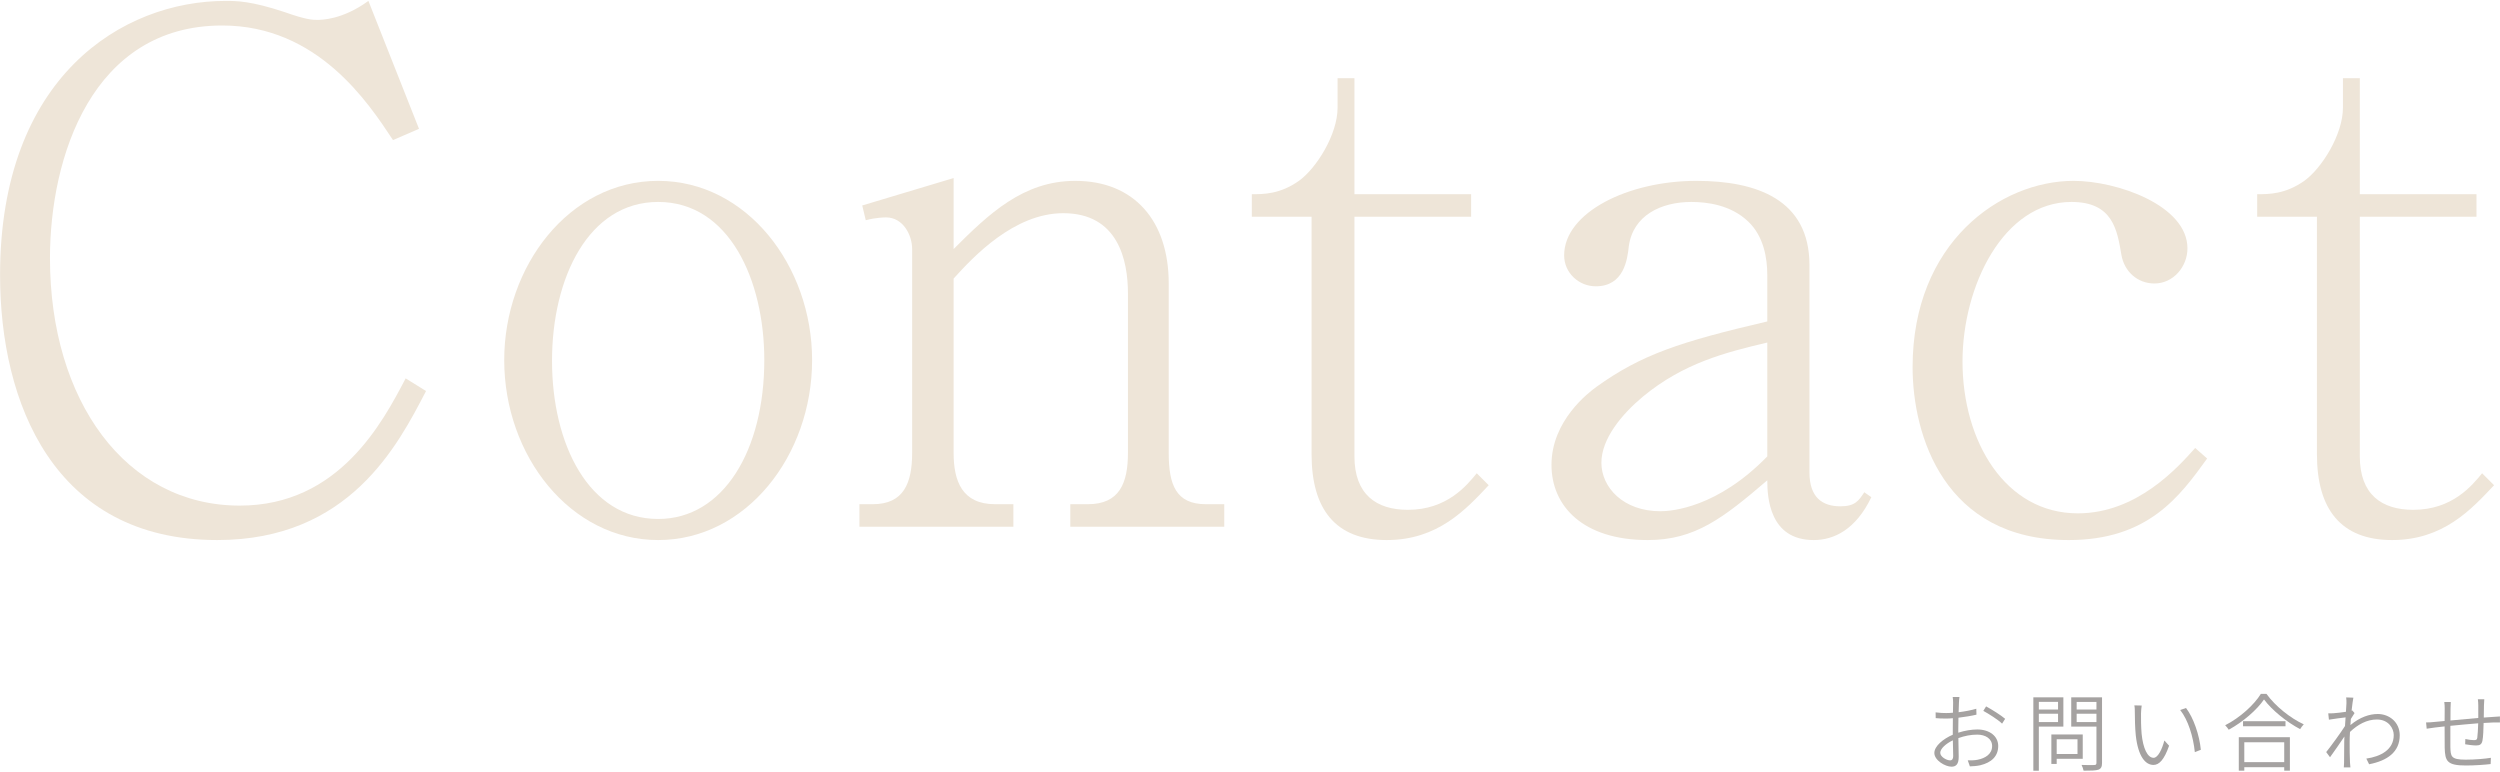 <?xml version="1.0" encoding="UTF-8"?>
<svg xmlns="http://www.w3.org/2000/svg" width="473" height="146" viewBox="0 0 473 146">
  <defs>
    <style>
      .cls-1 {
        fill: #eee5d8;
      }

      .cls-2 {
        fill: #a5a2a1;
      }

      .cls-3 {
        mix-blend-mode: multiply;
      }

      .cls-4 {
        isolation: isolate;
      }
    </style>
  </defs>
  <g class="cls-4">
    <g id="_テキスト" data-name="テキスト">
      <g>
        <g>
          <path class="cls-2" d="m370.633,132.927c-.016.368-.032,1.041-.063,1.825,1.185-.145,2.433-.384,3.345-.656l.032,1.12c-.944.225-2.225.433-3.409.576-.016.784-.032,1.617-.032,2.289v.544c1.232-.399,2.529-.608,3.602-.608,2.321,0,3.954,1.265,3.954,3.122,0,1.937-1.265,3.137-3.394,3.649-.721.16-1.425.191-1.969.208l-.4-1.137c.592,0,1.265.017,1.873-.112,1.424-.288,2.736-1.056,2.736-2.593,0-1.408-1.28-2.161-2.816-2.161-1.249,0-2.386.24-3.569.656.016,1.377.063,2.834.063,3.554,0,1.393-.512,1.856-1.36,1.856-1.185,0-3.249-1.2-3.249-2.593,0-1.296,1.664-2.673,3.489-3.457v-.864c0-.673.016-1.473.016-2.257-.464.048-.88.063-1.232.063-.88,0-1.473-.016-2.017-.08l-.017-1.088c.865.111,1.425.128,2.001.128.385,0,.816-.017,1.281-.064.016-.88.031-1.616.031-1.904,0-.305-.031-.816-.08-1.073h1.281c-.049.272-.08.673-.097,1.057Zm-1.681,10.933c.385,0,.593-.272.593-.8,0-.625-.032-1.777-.064-2.994-1.345.641-2.385,1.602-2.385,2.369,0,.753,1.185,1.425,1.856,1.425Zm10.421-7.859l-.577.913c-.784-.769-2.528-1.857-3.553-2.417l.528-.849c1.12.608,2.849,1.696,3.602,2.353Z"/>
          <path class="cls-2" d="m385.748,137.473v8.355h-1.04v-13.894h5.683v5.538h-4.643Zm0-4.674v1.44h3.634v-1.44h-3.634Zm3.634,3.81v-1.568h-3.634v1.568h3.634Zm-.256,6.963v.961h-1.009v-5.57h5.938v4.609h-4.93Zm0-3.697v2.785h3.938v-2.785h-3.938Zm8.579,4.466c0,.736-.192,1.088-.672,1.28-.528.176-1.44.192-2.817.192-.048-.288-.24-.801-.384-1.089,1.072.048,2.112.032,2.417.017.288-.017.399-.097.399-.417v-6.851h-4.77v-5.538h5.826v12.405Zm-4.802-11.541v1.44h3.745v-1.44h-3.745Zm3.745,3.81v-1.568h-3.745v1.568h3.745Z"/>
          <path class="cls-2" d="m405.082,134.976c-.017.992,0,2.514.111,3.857.272,2.737,1.104,4.546,2.273,4.546.816,0,1.601-1.616,2.032-3.281l.896.993c-.944,2.705-1.904,3.633-2.961,3.633-1.473,0-2.897-1.504-3.346-5.618-.144-1.376-.176-3.329-.176-4.258,0-.352,0-1.04-.096-1.393l1.393.032c-.064.353-.112,1.072-.128,1.488Zm11.316,6.883l-1.137.448c-.288-2.929-1.28-6.114-2.77-7.971l1.104-.385c1.425,1.857,2.546,5.154,2.802,7.907Z"/>
          <path class="cls-2" d="m428.814,131.279c1.696,2.354,4.546,4.61,7.059,5.763-.24.24-.512.624-.688.912-2.497-1.312-5.313-3.569-6.834-5.618-1.313,1.937-3.938,4.241-6.675,5.73-.145-.24-.433-.608-.673-.849,2.802-1.425,5.475-3.857,6.755-5.938h1.057Zm-5.234,8.195h9.668v6.339h-1.072v-.656h-7.555v.656h-1.041v-6.339Zm8.836-3.025v.961h-8.035v-.961h8.035Zm-7.795,3.986v3.761h7.555v-3.761h-7.555Z"/>
          <path class="cls-2" d="m443.897,131.951l1.361.049c-.08.384-.208,1.296-.337,2.449.049-.017.097-.017.129-.032l.432.496c-.192.288-.464.736-.704,1.12-.032.368-.064.769-.08,1.152,1.793-1.504,3.617-2.097,5.17-2.097,2.177,0,4.146,1.537,4.162,4.002.016,3.217-2.401,4.85-5.795,5.506l-.528-1.072c2.689-.384,5.202-1.665,5.187-4.466,0-1.232-.977-2.93-3.186-2.93-1.889,0-3.617.945-5.09,2.354-.048.704-.064,1.377-.064,1.969,0,1.488,0,2.4.064,3.81.016.272.048.64.08.929h-1.248c.016-.209.048-.641.048-.896.016-1.553.016-2.305.031-4.018,0-.225.017-.545.032-.929-.784,1.185-1.904,2.785-2.721,3.922l-.721-.977c.896-1.12,2.77-3.682,3.554-4.931.048-.544.08-1.104.112-1.632-.704.08-2.146.271-3.153.432l-.128-1.2c.336.016.624,0,.992-.016.512-.032,1.521-.145,2.353-.272.064-.784.097-1.393.097-1.568,0-.353.016-.769-.049-1.153Z"/>
          <path class="cls-2" d="m469.964,133.423c-.017.753-.017,1.602-.032,2.338.688-.064,1.312-.097,1.872-.129.417-.031.833-.048,1.185-.08v1.137c-.224-.016-.8,0-1.2,0-.496.016-1.152.048-1.889.096-.032,1.153-.064,2.609-.224,3.361-.145.688-.48.896-1.201.896-.592,0-1.648-.144-2.064-.224l.032-.992c.56.128,1.232.208,1.616.208.416,0,.576-.064.641-.433.08-.544.144-1.712.176-2.753-1.681.128-3.634.32-5.267.48-.016,1.681-.016,3.394,0,4.001.064,1.761.064,2.401,2.897,2.401,1.777,0,3.746-.176,4.771-.353l-.049,1.185c-1.072.129-3.024.272-4.657.272-3.634,0-3.954-.849-4.034-3.346-.016-.688-.016-2.417-.016-4.05-.752.08-1.393.16-1.825.209-.496.063-1.12.16-1.568.224l-.112-1.185c.496,0,1.073-.032,1.601-.096.417-.032,1.089-.096,1.905-.176.016-1.137.016-2.065.016-2.321,0-.464-.016-.801-.08-1.28h1.232c-.031.336-.048.768-.048,1.232,0,.56-.016,1.376-.016,2.272,1.585-.16,3.505-.336,5.266-.479v-2.369c0-.353-.031-.896-.08-1.169h1.217c-.032.272-.063.784-.063,1.12Z"/>
        </g>
        <g class="cls-3">
          <g>
            <path class="cls-1" d="m80.606,73.984c-5.319,10.24-14.496,28.194-39.5,28.194C10.119,102.178.012,76.111.012,52.039.012,14.535,23.152.171,42.703.171c1.994,0,4.787,0,11.171,2.127,4.123,1.463,5.32,1.463,6.118,1.463s4.788,0,9.709-3.59l9.575,24.205-4.921,2.127c-4.654-7.048-14.23-21.678-32.317-21.678C17.434,4.826,9.454,29.696,9.454,48.847c0,26.998,14.363,46.814,35.908,46.814,18.753,0,26.999-15.693,31.388-24.072l3.856,2.395Z"/>
            <path class="cls-1" d="m124.524,102.178c-16.625,0-29.126-15.959-29.126-34.047,0-17.688,12.235-33.913,29.126-33.913,16.757,0,29.126,16.092,29.126,33.913,0,18.088-12.502,34.047-29.126,34.047Zm0-63.971c-13.167,0-20.082,14.364-20.082,30.058s6.915,29.924,20.082,29.924c12.368,0,20.082-13.034,20.082-30.058,0-15.161-6.649-29.924-20.082-29.924Z"/>
            <path class="cls-1" d="m202.502,99.652v-4.256h3.324c5.985,0,7.581-3.99,7.581-9.709v-30.189c0-6.251-1.862-15.162-12.235-15.162-9.31,0-17.023,8.246-20.748,12.369v32.982c0,5.32,1.597,9.709,7.848,9.709h3.457v4.256h-29.126v-4.256h2.527c5.852,0,7.447-3.99,7.447-9.709v-38.568c0-2.66-1.729-5.985-4.921-5.985-.266,0-1.861,0-3.856.532l-.665-2.793,17.289-5.187v13.433c6.65-6.65,13.167-12.9,23.009-12.9,11.172,0,17.688,7.58,17.688,19.417v32.052c0,5.984,1.33,9.709,7.049,9.709h3.458v4.256h-29.126Z"/>
            <path class="cls-1" d="m262.379,102.178c-9.708,0-14.23-5.852-14.23-16.226v-44.952h-11.305v-4.256c2.262,0,5.32,0,8.911-2.526,3.325-2.395,7.314-8.778,7.314-13.832v-5.586h3.192v21.944h22.077v4.256h-22.077v45.352c0,7.182,4.123,10.107,10.107,10.107,7.448,0,11.172-4.654,13.033-6.915l2.262,2.261c-4.256,4.521-9.576,10.373-19.285,10.373Z"/>
            <path class="cls-1" d="m343.148,102.178c-8.379,0-8.777-8.112-8.777-11.304-8.379,7.182-13.699,11.304-22.609,11.304-12.235,0-18.221-6.384-18.221-14.23,0-8.378,7.049-13.698,8.512-14.763,8.512-6.117,15.827-8.512,32.318-12.368v-8.778c0-3.191-.665-7.314-3.591-10.107-3.325-3.191-7.847-3.724-10.772-3.724-5.719,0-11.039,2.527-11.837,8.379-.267,2.526-.931,7.581-6.251,7.581-3.191,0-5.984-2.527-5.984-5.852,0-8.113,12.103-14.098,25.003-14.098,11.305,0,21.412,3.457,21.412,15.959v39.233c0,4.655,2.394,6.384,5.852,6.384,2.793,0,3.458-1.063,4.522-2.66l1.33.932c-2.927,6.117-7.049,8.112-10.906,8.112Zm-8.777-37.372c-7.847,1.862-15.826,3.857-23.54,10.241-3.99,3.325-7.847,7.979-7.847,12.502,0,4.654,4.122,9.177,11.171,9.177,2.128,0,10.772-.665,20.216-10.374v-21.546Z"/>
            <path class="cls-1" d="m391.388,102.178c-23.54,0-29.525-19.815-29.525-32.717,0-23.54,16.625-35.243,30.456-35.243,8.246,0,21.546,4.654,21.546,12.768,0,3.457-2.66,6.649-6.251,6.649-3.192,0-5.719-2.261-6.251-5.453-.798-4.655-1.596-9.975-9.442-9.975-12.9,0-20.614,15.96-20.614,30.19,0,15.161,8.112,28.727,21.811,28.727,11.172,0,18.886-8.645,22.211-12.368l2.261,1.995c-5.187,7.182-11.172,15.427-26.2,15.427Z"/>
            <path class="cls-1" d="m452.594,102.178c-9.708,0-14.23-5.852-14.23-16.226v-44.952h-11.305v-4.256c2.262,0,5.32,0,8.911-2.526,3.325-2.395,7.314-8.778,7.314-13.832v-5.586h3.192v21.944h22.077v4.256h-22.077v45.352c0,7.182,4.123,10.107,10.107,10.107,7.448,0,11.172-4.654,13.033-6.915l2.262,2.261c-4.256,4.521-9.576,10.373-19.285,10.373Z"/>
          </g>
        </g>
      </g>
    </g>
  </g>
</svg>